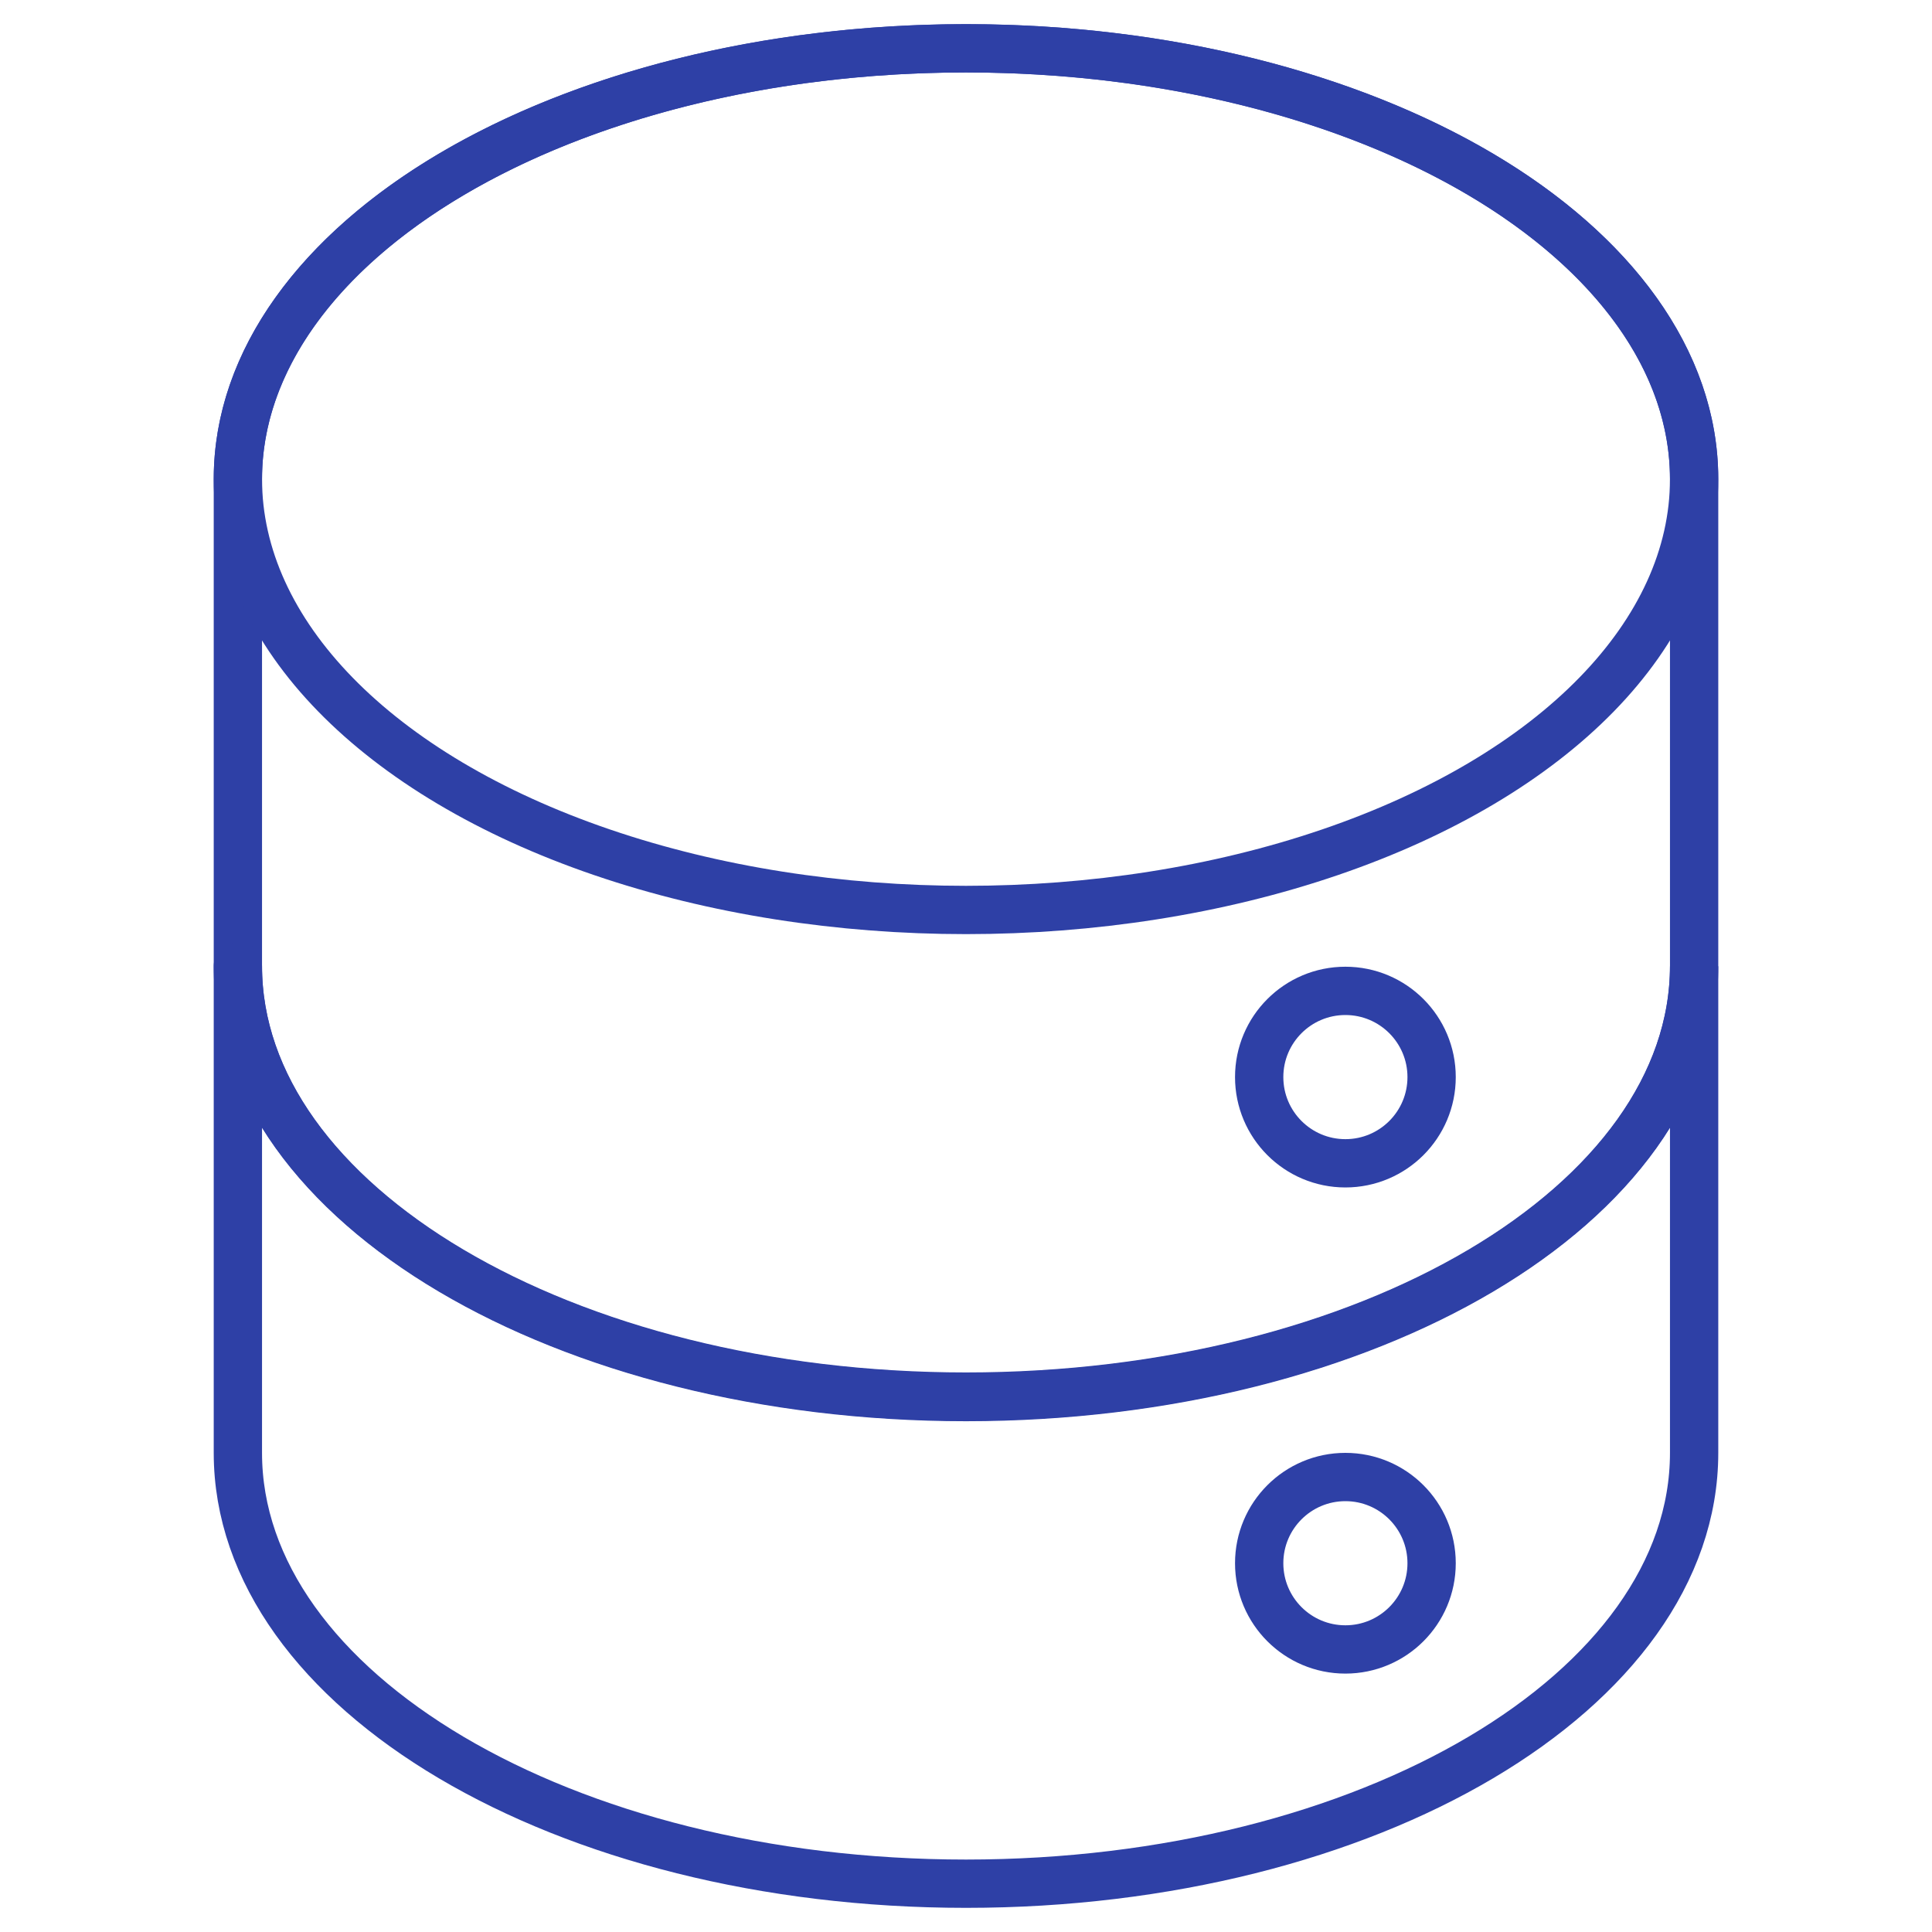 <?xml version="1.0" encoding="UTF-8"?>
<svg xmlns="http://www.w3.org/2000/svg" id="Layer_1" viewBox="0 0 80 80">
  <path d="M70.15,19.84c0-9.85-13.5-17.84-30.15-17.84S9.85,9.99,9.85,19.84v20.15c0,9.85,13.5,17.84,30.15,17.84s30.15-7.99,30.15-17.84c0,0,0-20.15,0-20.15Z" style="fill:none; stroke:#2e40a6; stroke-miterlimit:10; stroke-width:2px;"></path>
  <ellipse cx="40" cy="19.84" rx="30.15" ry="17.84" style="fill:none; stroke:#2e40a6; stroke-miterlimit:10; stroke-width:2px;"></ellipse>
  <path d="M40,57.85c-16.65,0-30.15-7.99-30.15-17.84q0-.82,0,0v20.15c0,9.85,13.5,17.84,30.15,17.84s30.15-7.99,30.15-17.84v-20.15c0,9.85-13.5,17.84-30.15,17.84Z" style="fill:none; stroke:#2e40a6; stroke-miterlimit:10; stroke-width:2px;"></path>
  <circle cx="55.71" cy="44.6" r="3.57" style="fill:none; stroke:#2e40a6; stroke-miterlimit:10; stroke-width:2px;"></circle>
  <circle cx="55.71" cy="64.73" r="3.57" style="fill:none; stroke:#2e40a6; stroke-miterlimit:10; stroke-width:2px;"></circle>
</svg>
